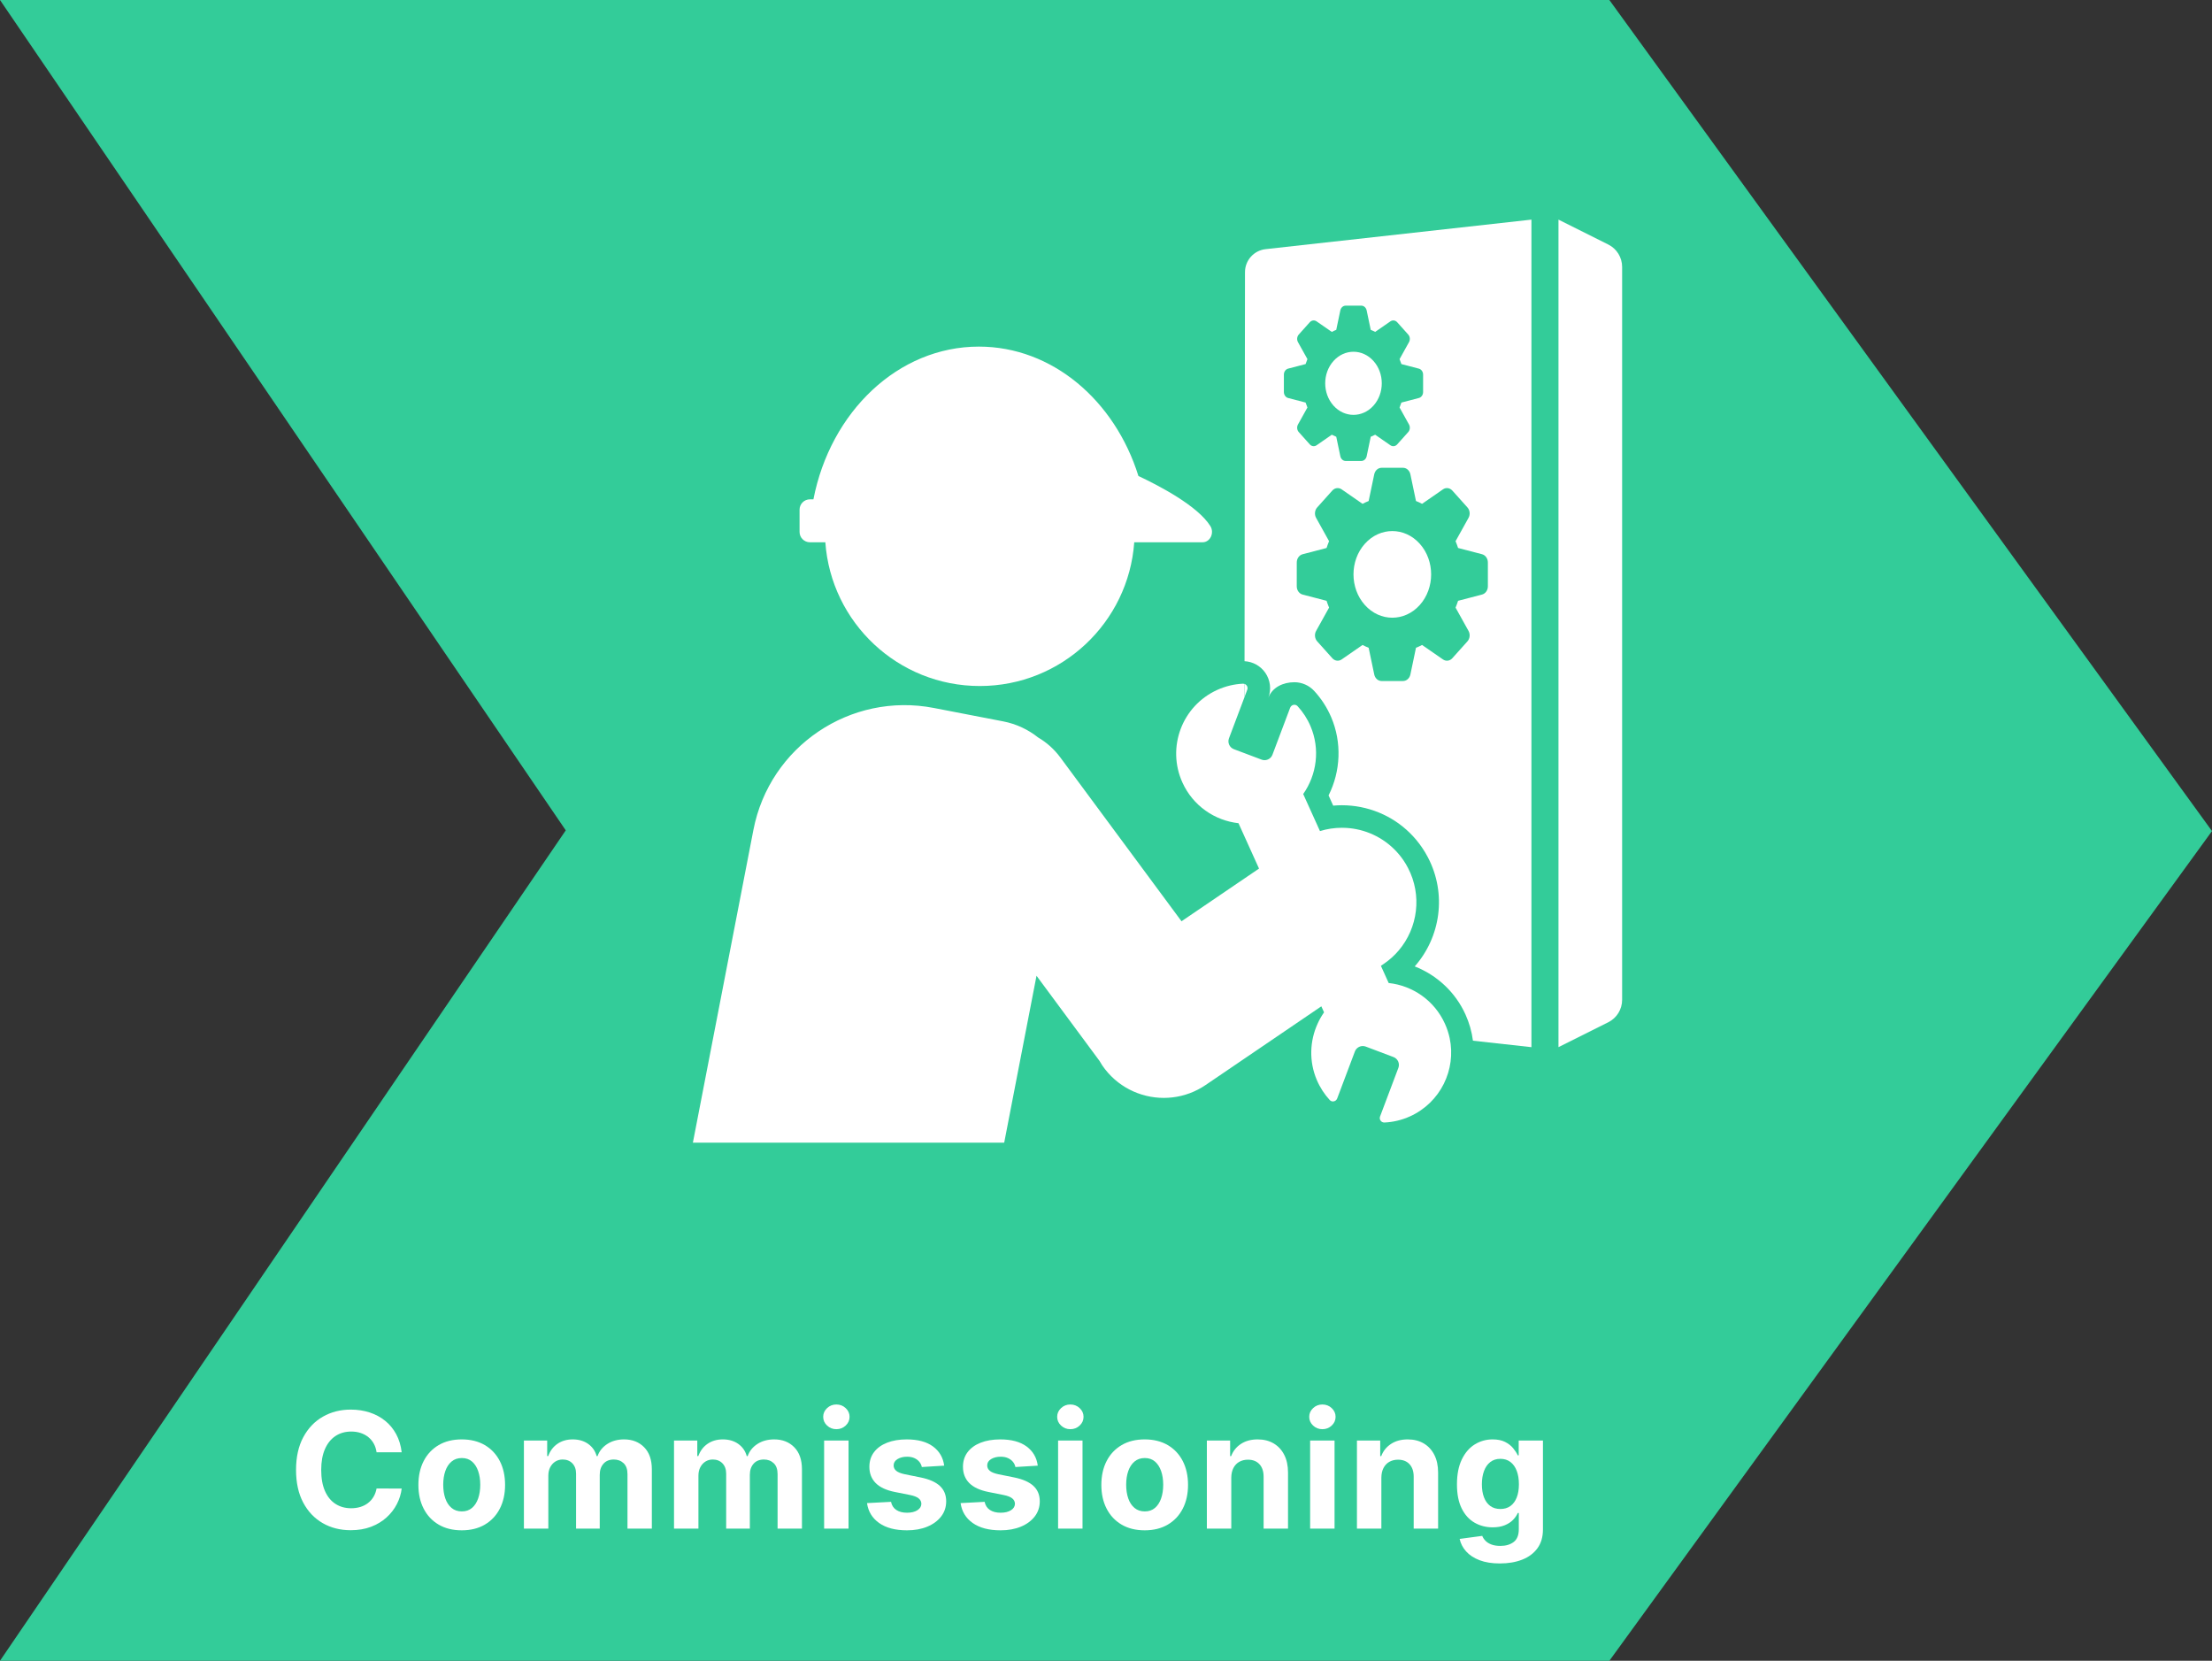 <?xml version="1.0" encoding="UTF-8"?>
<svg id="Ebene_1" data-name="Ebene 1" xmlns="http://www.w3.org/2000/svg" version="1.1" viewBox="0 0 493.342 370.349">
  <rect x="0" y="0" width="493.342" height="370.349" fill="#333333" stroke="none"/>
  <defs>
    <style>
      .cls-1 {
        isolation: isolate;
      }

      .cls-2 {
        fill: #3c9;
      }

      .cls-2, .cls-3 {
        stroke-width: 0px;
      }

      .cls-3 {
        fill: #fff;
      }
    </style>
  </defs>
  <polygon class="cls-2" points="0 0 126.181 185.169 0 370.349 358.935 370.349 493.342 185.328 358.935 0 0 0"/>
  <g class="cls-1">
    <g class="cls-1">
      <g class="cls-1">
        <g class="cls-1">
          <path class="cls-3" d="M89.588,323.861h-5.6c-.102-.725-.311-1.37-.626-1.937-.315-.567-.72-1.051-1.214-1.451s-1.063-.707-1.707-.921c-.644-.213-1.34-.319-2.09-.319-1.355,0-2.536.335-3.541,1.004-1.006.669-1.786,1.641-2.34,2.914-.554,1.274-.831,2.819-.831,4.635,0,1.866.279,3.435.837,4.704.558,1.271,1.34,2.229,2.346,2.877,1.005.647,2.169.972,3.49.972.741,0,1.429-.099,2.064-.294.635-.196,1.2-.484,1.694-.863s.905-.842,1.234-1.387c.328-.546.556-1.168.684-1.867l5.6.026c-.145,1.201-.505,2.358-1.08,3.471-.576,1.112-1.347,2.104-2.314,2.979-.968.874-2.118,1.563-3.452,2.071-1.334.507-2.84.761-4.52.761-2.335,0-4.421-.528-6.258-1.586-1.836-1.057-3.285-2.586-4.347-4.589-1.061-2.003-1.591-4.428-1.591-7.274s.537-5.284,1.611-7.287c1.074-2.003,2.531-3.53,4.372-4.583s3.912-1.579,6.213-1.579c1.517,0,2.925.214,4.225.64s2.453,1.046,3.458,1.86c1.005.813,1.826,1.809,2.461,2.984.635,1.177,1.042,2.523,1.221,4.04Z"/>
          <path class="cls-3" d="M102.981,341.26c-1.986,0-3.701-.424-5.146-1.272-1.445-.848-2.559-2.032-3.343-3.554s-1.176-3.288-1.176-5.299c0-2.028.392-3.804,1.176-5.325.784-1.521,1.898-2.705,3.343-3.554,1.444-.848,3.16-1.271,5.146-1.271s3.701.424,5.146,1.271c1.445.849,2.559,2.033,3.343,3.554.784,1.521,1.176,3.297,1.176,5.325,0,2.011-.392,3.777-1.176,5.299s-1.898,2.706-3.343,3.554c-1.444.849-3.16,1.272-5.146,1.272ZM103.007,337.041c.903,0,1.658-.258,2.263-.773.605-.516,1.063-1.221,1.374-2.116.311-.895.467-1.913.467-3.056s-.156-2.16-.467-3.055c-.311-.896-.769-1.603-1.374-2.122-.605-.521-1.36-.78-2.263-.78-.912,0-1.677.26-2.294.78-.618.52-1.083,1.227-1.394,2.122-.311.895-.467,1.913-.467,3.055s.156,2.161.467,3.056c.311.896.775,1.601,1.394,2.116.618.516,1.383.773,2.294.773Z"/>
          <path class="cls-3" d="M116.848,340.876v-19.637h5.19v3.465h.23c.409-1.15,1.091-2.059,2.045-2.723.955-.665,2.097-.997,3.426-.997,1.347,0,2.493.334,3.439,1.003.946.669,1.577,1.575,1.892,2.717h.205c.4-1.125,1.127-2.026,2.18-2.704,1.052-.678,2.299-1.016,3.739-1.016,1.832,0,3.322.581,4.468,1.744,1.146,1.164,1.72,2.811,1.72,4.941v13.206h-5.434v-12.132c0-1.091-.29-1.909-.869-2.455-.58-.545-1.304-.818-2.173-.818-.989,0-1.76.313-2.314.94-.554.626-.831,1.45-.831,2.474v11.991h-5.28v-12.247c0-.963-.275-1.73-.824-2.301-.55-.571-1.272-.857-2.167-.857-.605,0-1.148.151-1.63.454-.482.303-.863.725-1.145,1.266s-.422,1.174-.422,1.898v11.787h-5.446Z"/>
          <path class="cls-3" d="M150.326,340.876v-19.637h5.19v3.465h.23c.409-1.15,1.091-2.059,2.045-2.723.955-.665,2.097-.997,3.426-.997,1.347,0,2.493.334,3.439,1.003.946.669,1.577,1.575,1.892,2.717h.205c.4-1.125,1.127-2.026,2.18-2.704,1.052-.678,2.299-1.016,3.739-1.016,1.832,0,3.322.581,4.468,1.744,1.146,1.164,1.72,2.811,1.72,4.941v13.206h-5.434v-12.132c0-1.091-.29-1.909-.869-2.455-.58-.545-1.304-.818-2.173-.818-.989,0-1.76.313-2.314.94-.554.626-.831,1.45-.831,2.474v11.991h-5.28v-12.247c0-.963-.275-1.73-.824-2.301-.55-.571-1.272-.857-2.167-.857-.605,0-1.148.151-1.63.454-.482.303-.863.725-1.145,1.266s-.422,1.174-.422,1.898v11.787h-5.446Z"/>
          <path class="cls-3" d="M186.539,318.708c-.81,0-1.502-.271-2.078-.812s-.863-1.19-.863-1.949c0-.75.288-1.396.863-1.938.575-.541,1.268-.812,2.078-.812s1.502.271,2.077.812c.576.542.863,1.188.863,1.938,0,.759-.288,1.408-.863,1.949-.575.541-1.268.812-2.077.812ZM183.803,340.876v-19.637h5.446v19.637h-5.446Z"/>
          <path class="cls-3" d="M210.581,326.839l-4.986.307c-.085-.426-.268-.812-.549-1.156-.281-.346-.65-.622-1.106-.831-.456-.209-1-.313-1.63-.313-.844,0-1.556.177-2.135.53-.58.354-.869.825-.869,1.413,0,.469.188.865.562,1.188.375.324,1.018.584,1.93.78l3.554.716c1.909.392,3.332,1.022,4.27,1.892.938.87,1.406,2.012,1.406,3.427,0,1.287-.377,2.416-1.131,3.388-.754.972-1.786,1.728-3.094,2.269-1.309.542-2.815.812-4.52.812-2.6,0-4.668-.544-6.207-1.63-1.539-1.087-2.44-2.567-2.704-4.442l5.356-.281c.162.792.554,1.396,1.176,1.809s1.419.62,2.391.62c.955,0,1.724-.186,2.308-.557.584-.37.88-.85.889-1.438-.009-.494-.217-.901-.626-1.222-.409-.319-1.04-.564-1.892-.734l-3.4-.678c-1.918-.384-3.343-1.049-4.276-1.994-.933-.946-1.4-2.152-1.4-3.618,0-1.262.343-2.348,1.029-3.26.686-.912,1.653-1.615,2.902-2.109s2.712-.741,4.391-.741c2.48,0,4.434.523,5.862,1.572,1.427,1.048,2.26,2.476,2.499,4.282Z"/>
          <path class="cls-3" d="M231.453,326.839l-4.986.307c-.085-.426-.268-.812-.549-1.156-.281-.346-.65-.622-1.106-.831-.456-.209-1-.313-1.63-.313-.844,0-1.556.177-2.135.53-.58.354-.869.825-.869,1.413,0,.469.188.865.562,1.188.375.324,1.018.584,1.93.78l3.554.716c1.909.392,3.332,1.022,4.27,1.892.938.87,1.406,2.012,1.406,3.427,0,1.287-.377,2.416-1.131,3.388-.754.972-1.786,1.728-3.094,2.269-1.309.542-2.815.812-4.52.812-2.6,0-4.668-.544-6.207-1.63-1.539-1.087-2.44-2.567-2.704-4.442l5.356-.281c.162.792.554,1.396,1.176,1.809s1.419.62,2.391.62c.955,0,1.724-.186,2.308-.557.584-.37.88-.85.889-1.438-.009-.494-.217-.901-.626-1.222-.409-.319-1.04-.564-1.892-.734l-3.4-.678c-1.918-.384-3.343-1.049-4.276-1.994-.933-.946-1.4-2.152-1.4-3.618,0-1.262.343-2.348,1.029-3.26.686-.912,1.653-1.615,2.902-2.109s2.712-.741,4.391-.741c2.48,0,4.434.523,5.862,1.572,1.427,1.048,2.26,2.476,2.499,4.282Z"/>
          <path class="cls-3" d="M238.723,318.708c-.81,0-1.502-.271-2.078-.812s-.863-1.19-.863-1.949c0-.75.288-1.396.863-1.938.575-.541,1.268-.812,2.078-.812s1.502.271,2.077.812c.576.542.863,1.188.863,1.938,0,.759-.288,1.408-.863,1.949-.575.541-1.268.812-2.077.812ZM235.987,340.876v-19.637h5.446v19.637h-5.446Z"/>
          <path class="cls-3" d="M255.3,341.26c-1.985,0-3.701-.424-5.146-1.272-1.444-.848-2.559-2.032-3.343-3.554s-1.176-3.288-1.176-5.299c0-2.028.392-3.804,1.176-5.325.784-1.521,1.899-2.705,3.343-3.554,1.444-.848,3.16-1.271,5.146-1.271s3.701.424,5.146,1.271c1.445.849,2.56,2.033,3.344,3.554.784,1.521,1.176,3.297,1.176,5.325,0,2.011-.392,3.777-1.176,5.299s-1.898,2.706-3.344,3.554c-1.444.849-3.159,1.272-5.146,1.272ZM255.325,337.041c.903,0,1.658-.258,2.264-.773.604-.516,1.062-1.221,1.374-2.116.311-.895.467-1.913.467-3.056s-.156-2.16-.467-3.055c-.312-.896-.77-1.603-1.374-2.122-.605-.521-1.36-.78-2.264-.78-.911,0-1.677.26-2.294.78-.618.52-1.083,1.227-1.394,2.122-.312.895-.467,1.913-.467,3.055s.155,2.161.467,3.056c.311.896.775,1.601,1.394,2.116.617.516,1.383.773,2.294.773Z"/>
          <path class="cls-3" d="M274.612,329.524v11.353h-5.445v-19.637h5.19v3.465h.229c.435-1.142,1.164-2.048,2.187-2.717s2.263-1.003,3.72-1.003c1.363,0,2.553.298,3.567.895,1.014.597,1.802,1.446,2.364,2.551.562,1.104.844,2.418.844,3.943v12.503h-5.445v-11.582c0-1.177-.31-2.102-.927-2.774-.618-.673-1.473-1.01-2.563-1.01-.733,0-1.379.157-1.937.473-.559.315-.993.773-1.305,1.374-.311.602-.471,1.323-.479,2.167Z"/>
          <path class="cls-3" d="M294.936,318.708c-.811,0-1.503-.271-2.078-.812s-.862-1.19-.862-1.949c0-.75.287-1.396.862-1.938.575-.541,1.268-.812,2.078-.812s1.502.271,2.077.812c.575.542.863,1.188.863,1.938,0,.759-.288,1.408-.863,1.949s-1.268.812-2.077.812ZM292.199,340.876v-19.637h5.446v19.637h-5.446Z"/>
          <path class="cls-3" d="M308.085,329.524v11.353h-5.445v-19.637h5.19v3.465h.229c.435-1.142,1.164-2.048,2.187-2.717s2.263-1.003,3.72-1.003c1.363,0,2.553.298,3.567.895,1.014.597,1.802,1.446,2.364,2.551.562,1.104.844,2.418.844,3.943v12.503h-5.445v-11.582c0-1.177-.31-2.102-.927-2.774-.618-.673-1.473-1.01-2.563-1.01-.733,0-1.379.157-1.937.473-.559.315-.993.773-1.305,1.374-.311.602-.471,1.323-.479,2.167Z"/>
          <path class="cls-3" d="M334.519,348.649c-1.764,0-3.274-.24-4.532-.722-1.257-.482-2.256-1.136-2.997-1.963-.742-.826-1.224-1.756-1.445-2.787l5.037-.677c.153.392.396.758.729,1.099.333.341.773.616,1.323.825.55.208,1.221.312,2.014.312,1.185,0,2.162-.287,2.934-.862s1.157-1.536,1.157-2.883v-3.593h-.23c-.238.546-.596,1.062-1.073,1.547-.478.486-1.091.883-1.841,1.189s-1.646.46-2.685.46c-1.475,0-2.815-.343-4.021-1.029-1.206-.686-2.165-1.738-2.877-3.157s-1.067-3.216-1.067-5.389c0-2.225.362-4.082,1.087-5.574.724-1.491,1.689-2.607,2.896-3.35,1.206-.741,2.529-1.111,3.97-1.111,1.099,0,2.02.185,2.761.556s1.341.831,1.796,1.381c.456.55.808,1.089,1.055,1.617h.205v-3.299h5.407v19.828c0,1.671-.409,3.068-1.227,4.193-.818,1.125-1.95,1.971-3.395,2.538-1.444.566-3.104.85-4.979.85ZM334.634,336.504c.878,0,1.621-.22,2.23-.658.609-.439,1.078-1.069,1.406-1.893.328-.822.492-1.809.492-2.959s-.162-2.15-.485-2.998c-.324-.848-.793-1.507-1.406-1.976-.614-.469-1.359-.703-2.237-.703-.895,0-1.649.241-2.263.723-.614.481-1.078,1.148-1.394,2.001s-.473,1.837-.473,2.953c0,1.134.159,2.111.479,2.934.32.822.784,1.457,1.394,1.905.609.447,1.362.671,2.257.671Z"/>
        </g>
      </g>
    </g>
  </g>
  <g>
    <path class="cls-3" d="M322.264,228.293c-2.353-5.209-7.215-8.497-12.514-9.08-.01-.005-.025-.005-.035-.005l-1.733-3.832.643-.437c1.267-.859,2.378-1.865,3.323-2.981,4.314-5.068,5.229-12.363,2.081-18.406-.301-.578-.628-1.141-1.005-1.689-2.554-3.751-6.375-6.134-10.503-6.953-.965-.191-1.95-.297-2.941-.312-.1-.005-.206-.005-.306-.005-1.639,0-3.285.243-4.884.737l-3.738-8.263c3.021-4.293,3.815-10.005,1.633-15.123-.718-1.689-1.699-3.182-2.875-4.459-.196-.216-.463-.322-.724-.322-.392,0-.779.231-.94.649l-3.952,10.487c-.282.754-1,1.217-1.76,1.217-.221,0-.442-.035-.663-.121l-3.826-1.443-2.353-.885c-.97-.366-1.463-1.453-1.096-2.423l3.464-9.19.005-2.941c-.101-.031-.206-.051-.322-.051h-.045c-1.916.091-3.846.538-5.701,1.378-7.853,3.549-11.338,12.795-7.788,20.648,2.358,5.209,7.22,8.497,12.513,9.085l1.303,2.881,3.273,7.235-17.287,11.751-27.033-36.537c-1.376-1.859-3.067-3.347-4.944-4.447-2.201-1.749-4.836-3.018-7.787-3.59l-15.468-2.99c-18.62-3.605-36.644,8.571-40.248,27.191l-13.498,69.741h69.434l7.206-37.216,14.058,19c.189.322.371.647.584.961,3.212,4.731,8.436,7.275,13.75,7.275,2.599,0,5.224-.608,7.642-1.87.573-.297,1.136-.634,1.684-1.006l18.31-12.448,7.494-5.095.606,1.34c-.548.784-1.026,1.619-1.418,2.483-1.774,3.867-1.976,8.432-.196,12.605.724,1.694,1.705,3.187,2.876,4.464.201.216.462.317.724.317.397,0,.784-.232.94-.649l3.952-10.487c.286-.754,1-1.217,1.764-1.217.217,0,.443.04.659.121l6.184,2.333c.97.367,1.458,1.447,1.091,2.418l-4.083,10.834c-.246.659.242,1.347.936,1.347h.05c1.915-.09,3.846-.532,5.696-1.372,6.807-3.082,10.332-10.432,8.844-17.451-.232-1.081-.584-2.156-1.056-3.202h0Z"/>
    <path class="cls-3" d="M180.632,120.926h3.443c1.278,17.915,16.207,32.055,34.447,32.055s33.169-14.14,34.448-32.055h15.247c1.691,0,2.682-2.098,1.717-3.63-2.835-4.504-11.413-8.98-16.031-11.148-5.249-16.824-19.2-28.855-35.591-28.855-18.033,0-33.111,14.567-36.895,34.058h-.784c-1.274,0-2.306,1.032-2.306,2.305v4.964c0,1.274,1.032,2.306,2.306,2.306,0,0-.001,0-.001,0Z"/>
    <path class="cls-3" d="M278.177,153.815c.211-.548-.1-1.126-.613-1.302l-.005,2.941.618-1.639h0Z"/>
    <path class="cls-3" d="M358.697,54.529l-11.109-5.554v184.54l11.109-5.554c1.891-.946,3.086-2.879,3.086-4.994V59.524c0-2.115-1.195-4.049-3.086-4.995Z"/>
    <path class="cls-3" d="M304.405,121.258c-3.382,3.773-3.382,9.887,0,13.66,3.381,3.775,8.864,3.775,12.245.002,3.382-3.773,3.382-9.891,0-13.664-3.381-3.773-8.864-3.771-12.245.002Z"/>
    <path class="cls-3" d="M306.329,90.455c2.464-2.748,2.464-7.206,0-9.954-2.463-2.749-6.457-2.747-8.92,0-2.463,2.749-2.463,7.203,0,9.951,2.463,2.75,6.457,2.75,8.92.002h0Z"/>
    <path class="cls-3" d="M277.67,60.68l-.101,86.765c1.856.101,3.57,1.051,4.636,2.59,1.121,1.628,1.377,3.705.678,5.555.88-2.333,3.309-3.454,5.807-3.454,1.674,0,3.284.709,4.419,1.946,1.594,1.729,2.877,3.715,3.802,5.892,2.377,5.581,2.111,12.011-.599,17.4l1.031,2.283c.643-.061,1.287-.09,1.93-.09,1.418,0,2.841.14,4.223.412,5.606,1.116,10.468,4.328,13.675,9.044.478.699.91,1.418,1.318,2.207,4.208,8.074,2.83,17.712-2.962,24.278,4.957,1.941,9.08,5.762,11.317,10.714.85,1.885,1.413,3.851,1.669,5.852l13.042,1.443V48.976l-59.295,6.586c-2.609.292-4.585,2.494-4.59,5.118h0ZM323.908,109.392l3.376,3.766c.555.62.652,1.582.242,2.322l-2.892,5.203c.209.496.395,1.001.561,1.515l5.341,1.395c.763.201,1.303.958,1.303,1.833v5.327c0,.873-.54,1.632-1.301,1.83l-5.343,1.395c-.166.514-.354,1.021-.561,1.519l2.89,5.197c.412.744.313,1.707-.24,2.324l-3.376,3.766c-.553.618-1.416.728-2.082.268l-4.66-3.227c-.445.234-.899.444-1.36.626h-.002l-1.246,5.962c-.18.849-.859,1.451-1.642,1.451l-4.776.002c-.782-.002-1.462-.602-1.642-1.453l-1.248-5.962c-.461-.182-.916-.392-1.362-.626l-4.66,3.227c-.666.46-1.527.347-2.08-.27l-3.376-3.766c-.553-.618-.654-1.578-.242-2.322l2.894-5.201c-.209-.496-.396-1.001-.561-1.515l-5.345-1.392c-.761-.203-1.301-.963-1.303-1.833l.002-5.33c0-.872.541-1.629,1.301-1.83l5.345-1.395c.165-.514.352-1.019.559-1.517l-2.892-5.199c-.412-.742-.313-1.706.24-2.324l3.375-3.766c.556-.617,1.417-.728,2.083-.268l4.66,3.228c.446-.237.901-.442,1.362-.627l1.248-5.961c.18-.85.859-1.451,1.642-1.451h4.774c.783,0,1.464.601,1.644,1.453l1.248,5.957c.461.185.913.392,1.36.629l4.662-3.23c.664-.458,1.527-.347,2.08.27h0ZM286.345,83.536c0-.635.394-1.187.947-1.333l3.894-1.016c.121-.375.256-.742.408-1.105l-2.108-3.788c-.3-.54-.228-1.242.175-1.692l2.459-2.744c.405-.45,1.032-.53,1.518-.195l3.394,2.351c.325-.173.656-.322.992-.457l.909-4.342c.131-.619.626-1.057,1.197-1.057h3.477c.571,0,1.067.438,1.198,1.059l.909,4.339c.335.135.665.285.99.458l3.397-2.353c.484-.333,1.112-.253,1.515.197l2.459,2.744c.405.451.475,1.152.177,1.691l-2.107,3.791c.152.361.288.728.408,1.103l3.892,1.016c.555.146.949.698.949,1.335v3.881c0,.635-.394,1.189-.948,1.333l-3.893,1.016c-.12.375-.257.744-.408,1.107l2.105,3.786c.3.542.229,1.243-.175,1.693l-2.459,2.743c-.403.45-1.031.531-1.517.196l-3.395-2.351c-.323.17-.655.323-.99.456h0l-.908,4.343c-.131.618-.626,1.057-1.197,1.057h-3.478c-.57,0-1.066-.437-1.197-1.057l-.909-4.343c-.336-.133-.667-.286-.992-.456l-3.394,2.351c-.486.335-1.113.253-1.516-.197l-2.459-2.744c-.403-.45-.477-1.149-.177-1.691l2.109-3.789c-.153-.362-.288-.729-.409-1.104l-3.894-1.014c-.555-.148-.947-.701-.949-1.335l.002-3.883h-.001Z"/>
  </g>
</svg>